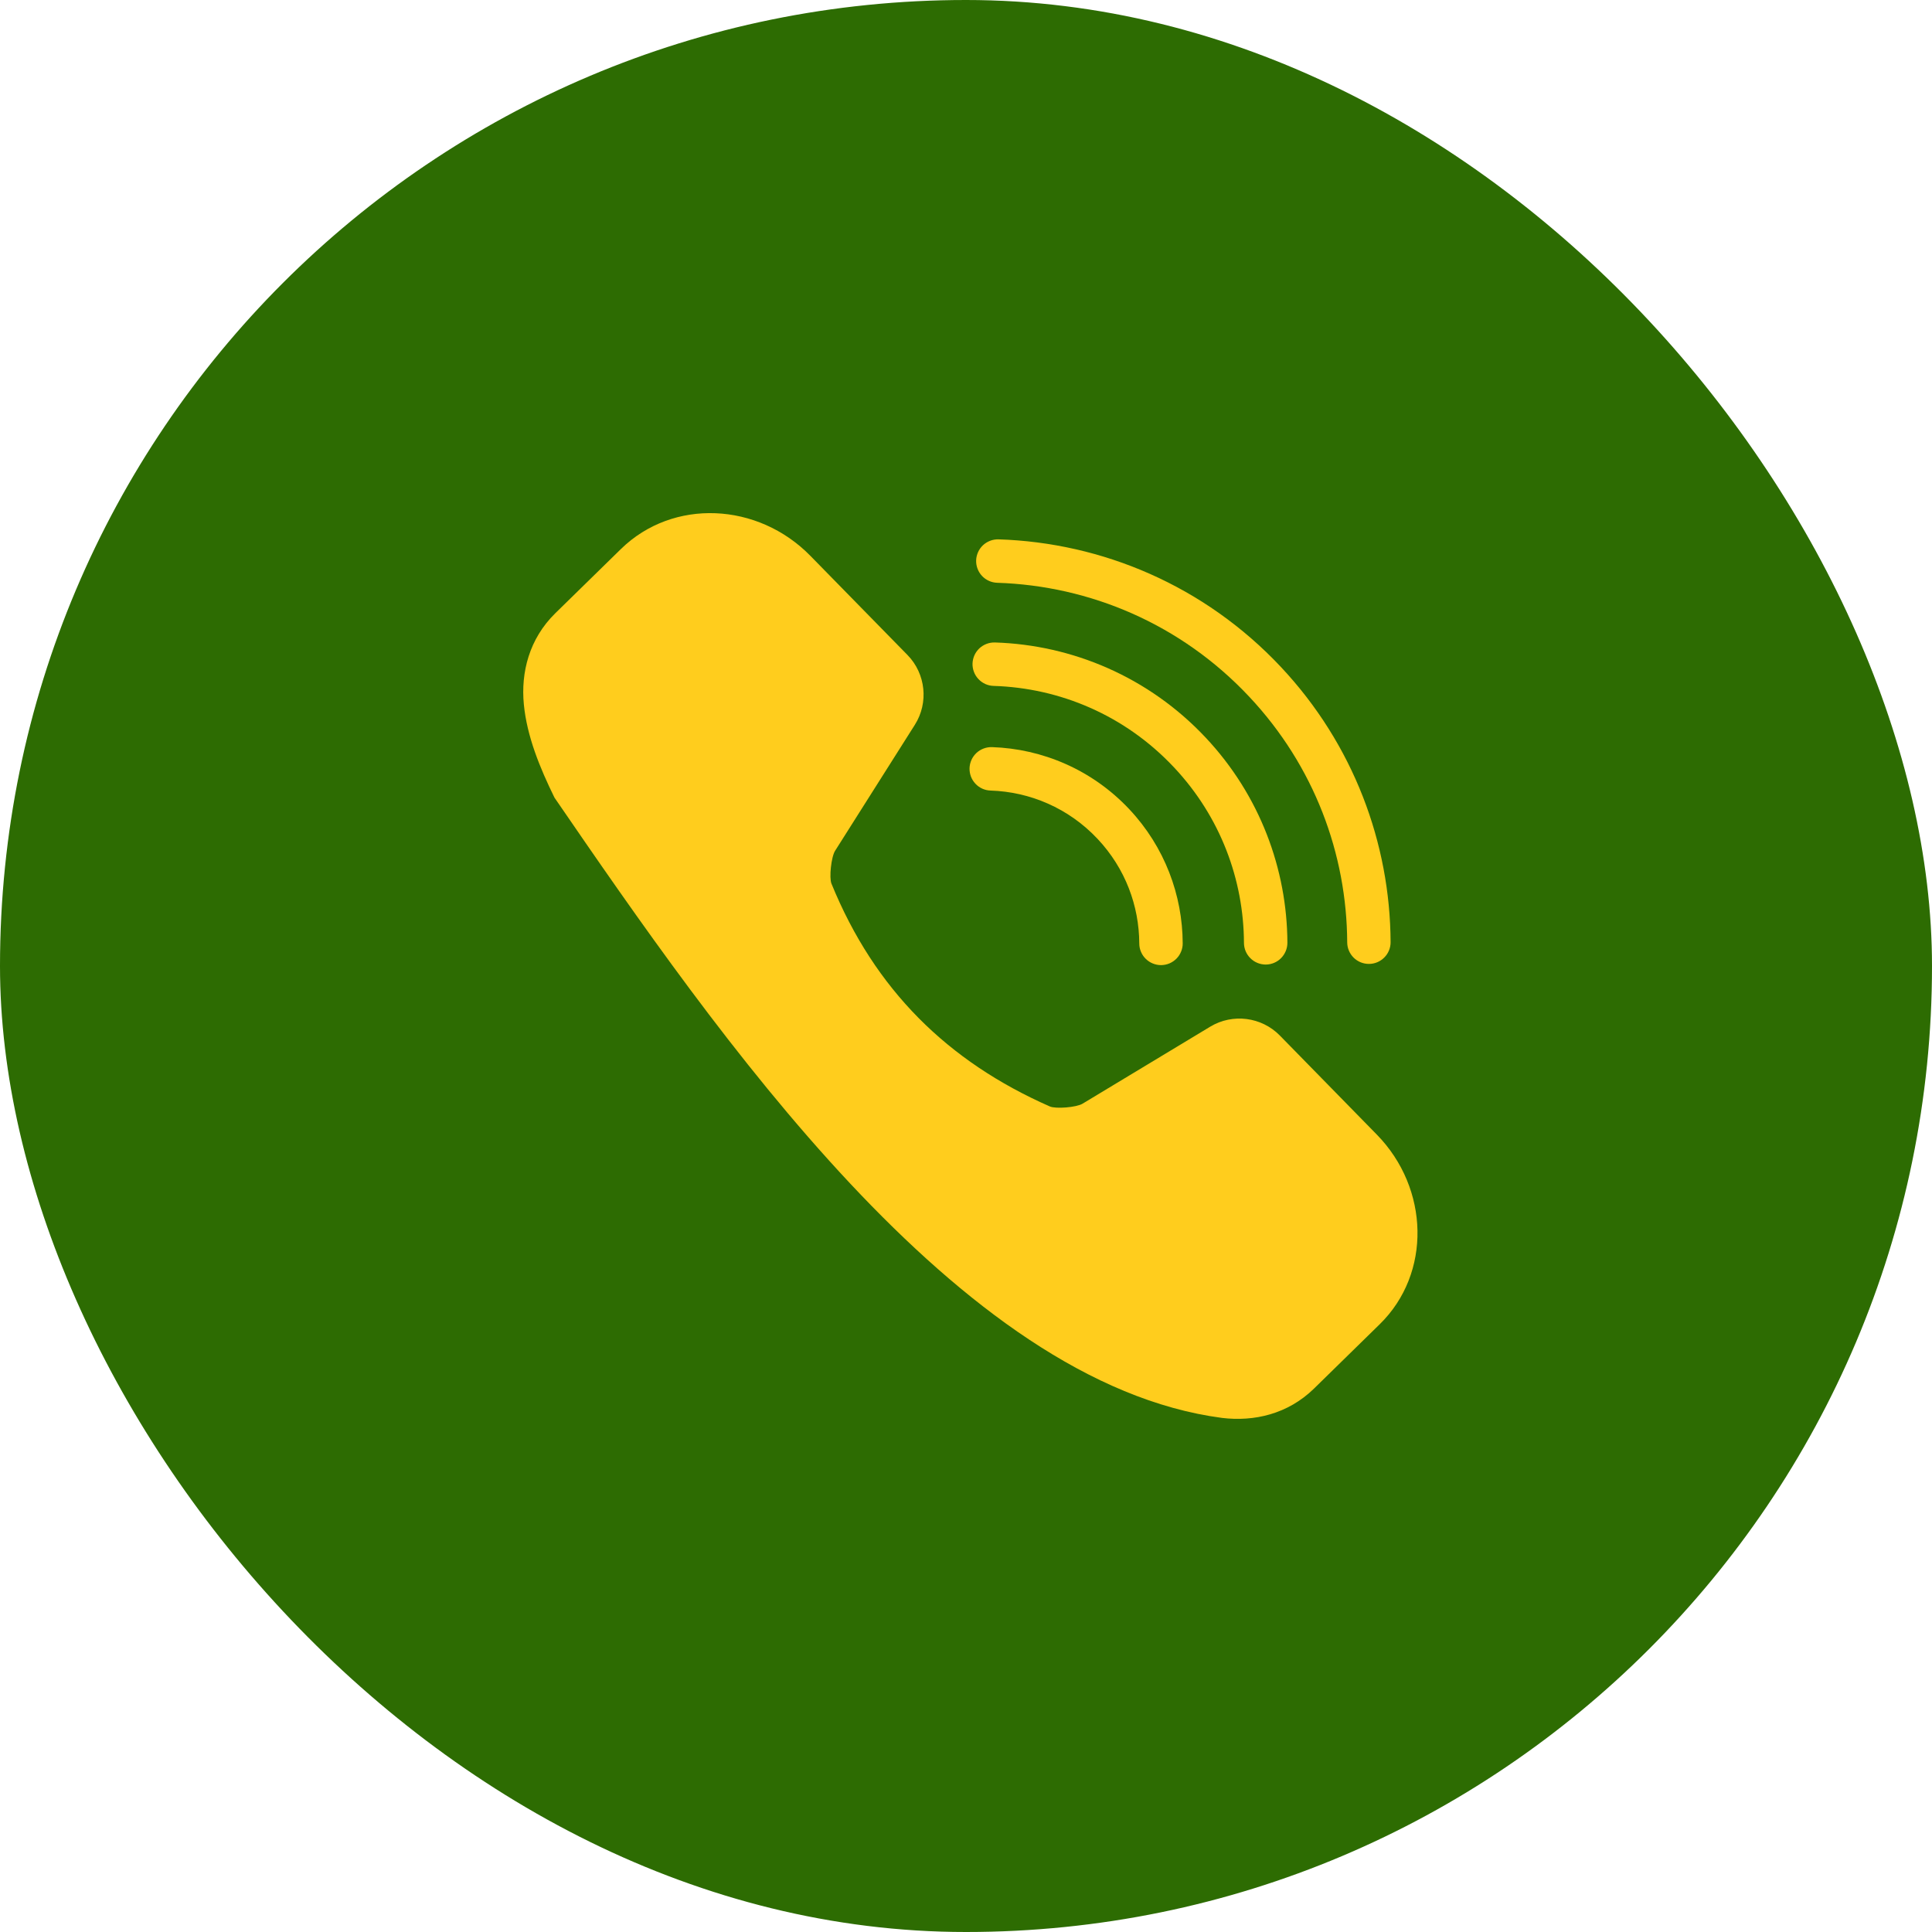 <svg width="48" height="48" viewBox="0 0 48 48" fill="none" xmlns="http://www.w3.org/2000/svg">
<rect width="48" height="48" rx="24" fill="#2D6C02"/>
<path d="M17.777 12.751C16.924 12.717 16.074 13.008 15.428 13.639L13.797 15.235C13.145 15.874 12.938 16.709 13.015 17.502C13.092 18.294 13.411 19.073 13.776 19.817C17.815 25.704 23.806 34.367 30.364 35.228C31.155 35.323 31.994 35.136 32.647 34.498L34.278 32.901C35.569 31.639 35.514 29.526 34.208 28.19L31.797 25.727C31.344 25.264 30.625 25.172 30.07 25.506L26.897 27.42C26.741 27.515 26.228 27.553 26.084 27.49C23.548 26.375 21.731 24.589 20.657 21.953C20.598 21.807 20.65 21.293 20.748 21.137L22.73 18.006C23.076 17.459 23 16.738 22.548 16.275L20.136 13.812C19.483 13.144 18.629 12.785 17.777 12.751Z" fill="#FFCD1D"/>
<path d="M24.808 13.4C24.738 13.398 24.667 13.41 24.601 13.435C24.535 13.46 24.474 13.498 24.422 13.546C24.37 13.595 24.329 13.653 24.3 13.717C24.271 13.782 24.254 13.852 24.252 13.923C24.248 14.066 24.3 14.204 24.398 14.309C24.496 14.413 24.631 14.474 24.774 14.479C27.072 14.552 29.338 15.499 31.037 17.31C32.656 19.034 33.46 21.221 33.471 23.411C33.471 23.554 33.529 23.691 33.63 23.792C33.732 23.893 33.869 23.949 34.012 23.948C34.083 23.948 34.153 23.934 34.219 23.906C34.284 23.879 34.343 23.839 34.393 23.788C34.443 23.738 34.483 23.678 34.509 23.613C34.536 23.547 34.55 23.477 34.549 23.406C34.537 20.955 33.632 18.498 31.824 16.571C29.925 14.548 27.381 13.482 24.808 13.4Z" fill="#FFCD1D"/>
<path d="M24.719 15.962C24.648 15.96 24.577 15.972 24.511 15.997C24.445 16.022 24.384 16.06 24.332 16.108C24.281 16.157 24.239 16.215 24.21 16.279C24.181 16.344 24.165 16.414 24.162 16.485C24.16 16.555 24.172 16.626 24.197 16.692C24.222 16.759 24.26 16.82 24.309 16.871C24.357 16.923 24.415 16.964 24.48 16.994C24.545 17.023 24.614 17.039 24.685 17.041C26.33 17.092 27.951 17.768 29.167 19.064C30.325 20.297 30.899 21.861 30.906 23.427C30.907 23.57 30.964 23.707 31.066 23.807C31.167 23.908 31.305 23.964 31.448 23.964C31.591 23.963 31.728 23.906 31.828 23.804C31.929 23.702 31.985 23.565 31.985 23.422C31.977 21.594 31.302 19.761 29.954 18.325C28.538 16.817 26.638 16.022 24.719 15.962Z" fill="#FFCD1D"/>
<path d="M24.645 18.562C24.574 18.56 24.503 18.572 24.437 18.597C24.371 18.622 24.31 18.66 24.258 18.708C24.207 18.757 24.165 18.815 24.136 18.879C24.107 18.944 24.09 19.014 24.088 19.084C24.086 19.155 24.098 19.226 24.122 19.292C24.148 19.359 24.185 19.419 24.234 19.471C24.282 19.523 24.34 19.564 24.405 19.594C24.47 19.623 24.539 19.639 24.61 19.641C25.587 19.673 26.548 20.074 27.271 20.844C27.961 21.579 28.301 22.508 28.305 23.44C28.305 23.511 28.319 23.581 28.347 23.646C28.374 23.712 28.414 23.771 28.465 23.821C28.515 23.871 28.574 23.91 28.64 23.937C28.706 23.964 28.776 23.978 28.847 23.978C28.918 23.977 28.988 23.963 29.053 23.936C29.119 23.908 29.178 23.868 29.228 23.818C29.278 23.768 29.317 23.708 29.344 23.642C29.371 23.577 29.385 23.507 29.384 23.436C29.379 22.242 28.938 21.043 28.058 20.106C27.135 19.123 25.896 18.603 24.645 18.562Z" fill="#FFCD1D"/>
</svg>
